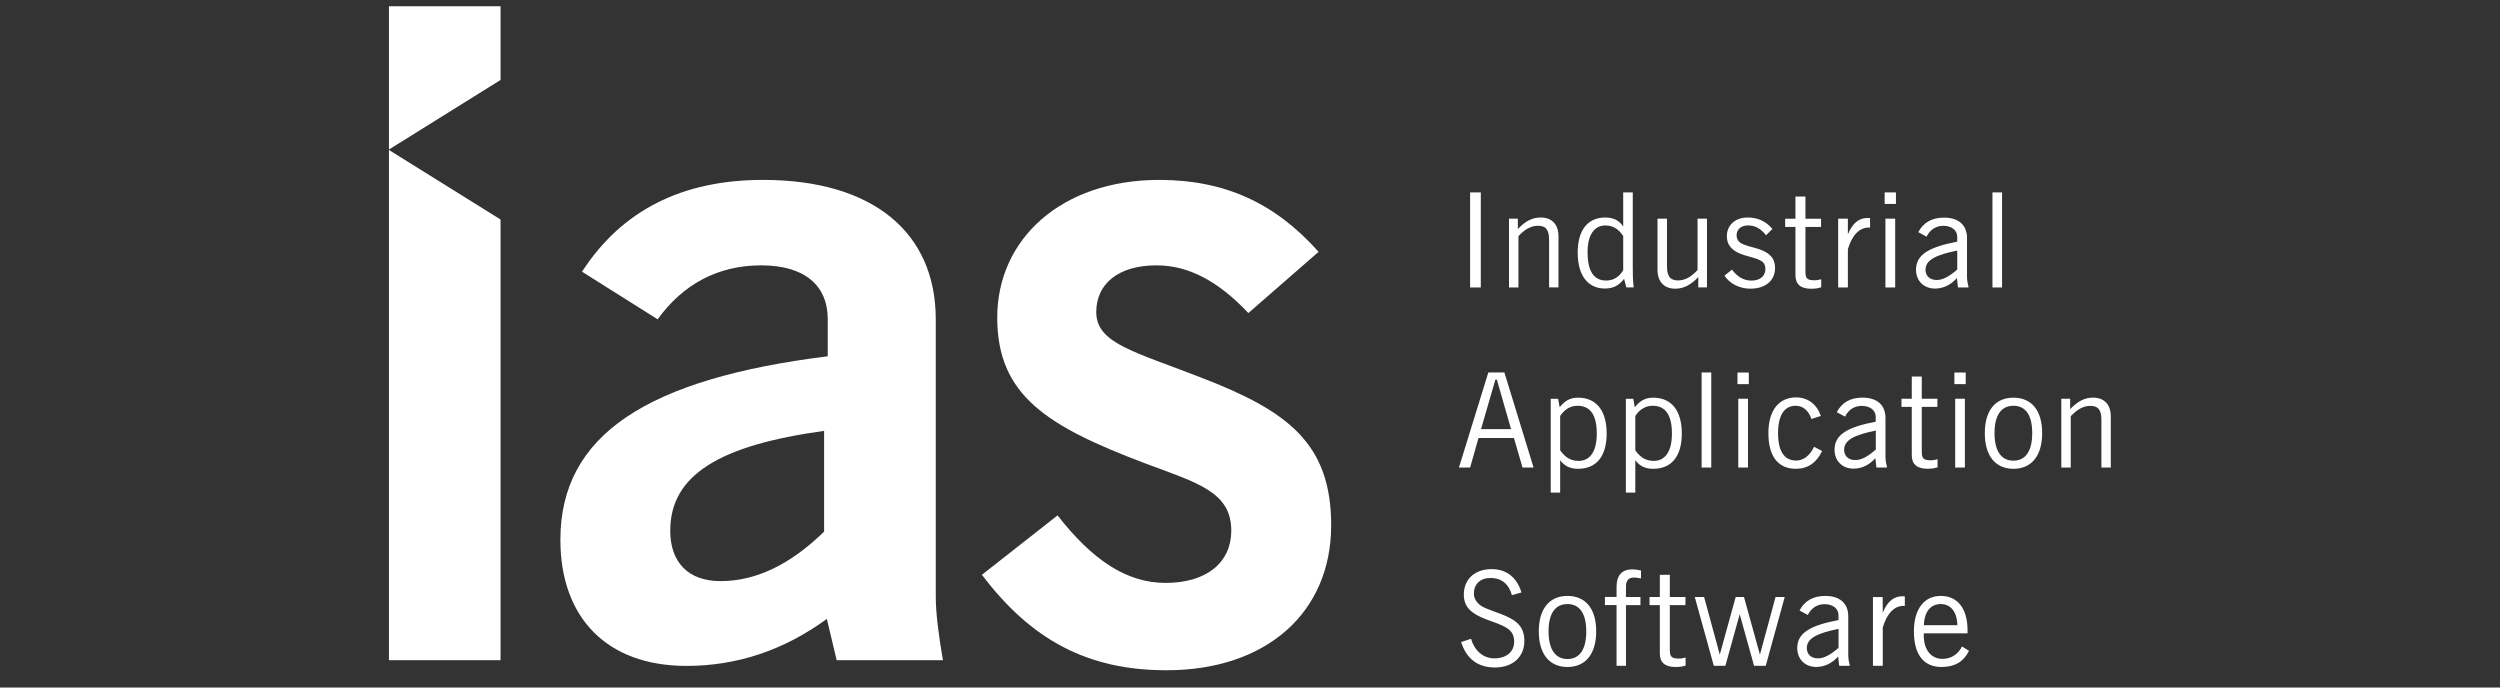<svg xmlns="http://www.w3.org/2000/svg" xmlns:xlink="http://www.w3.org/1999/xlink" width="240" viewBox="0 0 180 49.5" height="66" preserveAspectRatio="xMidYMid meet"><rect x="0" y="0" width="180" height="49.5" fill="#333333" stroke="none"/><path fill="#ffffff" d="M 138.516 45.012 C 138.555 44.031 139.008 43.492 139.738 43.492 C 140.438 43.492 140.91 44.039 140.93 45.012 Z M 141.266 46.547 C 140.973 47.125 140.469 47.438 139.855 47.438 C 139.059 47.438 138.512 46.812 138.512 45.758 L 138.512 45.602 L 141.664 45.602 L 141.664 45.391 C 141.664 43.793 140.934 42.906 139.734 42.906 C 138.559 42.906 137.801 43.828 137.801 45.457 C 137.801 47.141 138.512 48.023 139.789 48.023 C 140.738 48.023 141.379 47.648 141.77 46.859 Z M 134.859 47.938 L 135.559 47.938 L 135.559 45.18 C 135.859 44.16 136.391 43.621 137.066 43.621 L 137.148 43.621 L 137.148 42.941 C 137.09 42.93 137.043 42.93 136.988 42.93 C 136.332 42.93 135.887 43.32 135.555 44.117 L 135.555 42.988 L 134.852 42.988 L 134.852 47.938 Z M 132.375 46.645 C 131.805 47.141 131.332 47.402 130.898 47.402 C 130.395 47.402 130.09 47.109 130.09 46.66 C 130.09 45.961 130.832 45.59 132.375 45.277 Z M 132.348 47.27 L 132.422 47.938 L 133.18 47.938 L 133.18 47.863 C 133.113 47.645 133.074 47.402 133.074 47.133 L 133.074 44.371 C 133.074 43.43 132.457 42.906 131.414 42.906 C 130.559 42.906 129.934 43.254 129.566 43.957 L 130.16 44.277 C 130.422 43.766 130.844 43.5 131.375 43.5 C 131.973 43.5 132.371 43.832 132.371 44.277 L 132.371 44.645 C 130.352 45.027 129.402 45.566 129.402 46.656 C 129.402 47.461 129.965 48.02 130.766 48.02 C 131.371 48.016 131.891 47.762 132.348 47.27 Z M 123.395 47.938 L 124.227 47.938 L 125.258 44.227 L 126.293 47.938 L 127.133 47.938 L 128.5 42.984 L 127.84 42.984 L 126.715 47.133 L 125.566 42.984 L 124.969 42.984 L 123.824 47.133 L 122.695 42.984 L 122.023 42.984 Z M 121.359 47.344 C 121.207 47.383 121.066 47.418 120.879 47.418 C 120.301 47.418 120.227 47.246 120.227 46.742 L 120.227 43.57 L 121.352 43.57 L 121.352 42.984 L 120.227 42.984 L 120.227 41.387 L 119.508 41.387 L 119.508 42.984 L 118.766 42.984 L 118.766 43.57 L 119.508 43.57 L 119.508 47.059 C 119.508 47.703 119.891 48.023 120.633 48.023 C 120.91 48.023 121.145 47.996 121.363 47.918 L 121.363 47.344 Z M 116.391 47.938 L 117.07 47.938 L 117.07 43.57 L 118.113 43.57 L 118.113 42.984 L 117.07 42.984 L 117.07 42.227 C 117.07 41.801 117.262 41.582 117.641 41.582 C 117.773 41.582 117.945 41.602 118.152 41.648 L 118.152 41.078 C 117.918 41.023 117.715 40.992 117.547 40.992 C 116.77 40.992 116.391 41.422 116.391 42.277 L 116.391 42.98 L 115.555 42.98 L 115.555 43.566 L 116.391 43.566 Z M 111.496 45.457 C 111.496 44.16 111.984 43.492 112.859 43.492 C 113.73 43.492 114.211 44.164 114.211 45.469 C 114.211 46.77 113.723 47.449 112.859 47.449 C 111.992 47.449 111.496 46.766 111.496 45.457 Z M 110.793 45.457 C 110.793 47.102 111.57 48.023 112.859 48.023 C 114.145 48.023 114.926 47.102 114.926 45.457 C 114.926 43.812 114.148 42.906 112.859 42.906 C 111.574 42.906 110.793 43.812 110.793 45.457 Z M 105.203 46.227 C 105.586 47.441 106.41 48.059 107.633 48.059 C 108.93 48.059 109.754 47.285 109.754 46.16 C 109.754 45.102 109.203 44.637 108.027 44.191 C 107.375 43.945 106.859 43.793 106.566 43.566 C 106.273 43.328 106.121 43.066 106.121 42.734 C 106.121 42.051 106.586 41.613 107.324 41.613 C 108.094 41.613 108.637 42.043 108.859 42.852 L 109.543 42.656 C 109.219 41.566 108.461 40.977 107.398 40.977 C 106.176 40.977 105.395 41.711 105.395 42.809 C 105.395 43.695 105.906 44.164 106.965 44.578 C 107.555 44.809 108.113 44.953 108.555 45.262 C 108.867 45.465 109.02 45.781 109.02 46.207 C 109.02 46.914 108.473 47.402 107.59 47.402 C 106.812 47.402 106.168 46.871 105.918 45.992 Z M 105.203 46.227 " fill-opacity="1" fill-rule="evenodd"></path><path fill="#ffffff" d="M 148.41 33.664 L 149.094 33.664 L 149.094 29.973 C 149.551 29.469 150.016 29.223 150.504 29.223 C 151.094 29.223 151.301 29.543 151.301 30.25 L 151.301 33.664 L 151.977 33.664 L 151.977 29.996 C 151.977 29.117 151.504 28.629 150.688 28.629 C 150.094 28.629 149.582 28.898 149.051 29.461 L 149.051 28.711 L 148.414 28.711 L 148.414 33.664 Z M 143.605 31.184 C 143.605 29.883 144.098 29.215 144.969 29.215 C 145.84 29.215 146.32 29.883 146.32 31.191 C 146.32 32.488 145.832 33.168 144.969 33.168 C 144.102 33.172 143.605 32.488 143.605 31.184 Z M 142.906 31.184 C 142.906 32.832 143.68 33.754 144.969 33.754 C 146.258 33.754 147.035 32.832 147.035 31.184 C 147.035 29.535 146.262 28.633 144.969 28.633 C 143.684 28.629 142.906 29.535 142.906 31.184 Z M 140.715 27.656 L 141.531 27.656 L 141.531 26.82 L 140.715 26.82 Z M 140.773 33.664 L 141.473 33.664 L 141.473 28.711 L 140.773 28.711 Z M 139.5 33.066 C 139.348 33.102 139.207 33.141 139.02 33.141 C 138.441 33.141 138.367 32.973 138.367 32.469 L 138.367 29.293 L 139.492 29.293 L 139.492 28.707 L 138.367 28.707 L 138.367 27.109 L 137.648 27.109 L 137.648 28.707 L 136.906 28.707 L 136.906 29.293 L 137.648 29.293 L 137.648 32.781 C 137.648 33.422 138.027 33.75 138.773 33.75 C 139.051 33.75 139.285 33.719 139.504 33.645 L 139.504 33.066 Z M 135.059 32.367 C 134.488 32.871 134.016 33.125 133.582 33.125 C 133.078 33.125 132.777 32.828 132.777 32.383 C 132.777 31.684 133.516 31.312 135.059 31 Z M 135.027 32.988 L 135.102 33.664 L 135.859 33.664 L 135.859 33.59 C 135.797 33.367 135.754 33.125 135.754 32.855 L 135.754 30.09 C 135.754 29.152 135.137 28.629 134.094 28.629 C 133.242 28.629 132.617 28.973 132.246 29.68 L 132.844 29.996 C 133.098 29.484 133.527 29.223 134.055 29.223 C 134.652 29.223 135.051 29.555 135.051 29.996 L 135.051 30.363 C 133.031 30.746 132.086 31.289 132.086 32.379 C 132.086 33.184 132.645 33.742 133.453 33.742 C 134.051 33.742 134.574 33.488 135.027 32.988 Z M 131.191 32.473 L 130.613 32.168 C 130.309 32.816 129.836 33.16 129.324 33.16 C 128.469 33.16 128.02 32.496 128.02 31.184 C 128.02 29.883 128.484 29.215 129.289 29.215 C 129.801 29.215 130.219 29.547 130.422 30.168 L 131.102 29.949 C 130.809 29.102 130.164 28.613 129.312 28.613 C 128.082 28.613 127.324 29.551 127.324 31.184 C 127.324 32.859 128.023 33.754 129.312 33.754 C 130.156 33.75 130.785 33.328 131.191 32.473 Z M 125.098 27.656 L 125.914 27.656 L 125.914 26.82 L 125.098 26.82 Z M 125.156 33.664 L 125.855 33.664 L 125.855 28.711 L 125.156 28.711 Z M 122.516 33.664 L 123.211 33.664 L 123.211 26.816 L 122.516 26.816 Z M 117.742 32.422 L 117.742 29.953 C 118.055 29.465 118.492 29.215 118.996 29.215 C 119.914 29.215 120.379 29.883 120.379 31.219 C 120.379 32.496 119.898 33.184 119.074 33.184 C 118.52 33.184 118.109 32.945 117.742 32.422 Z M 117.059 35.465 L 117.742 35.465 L 117.742 33.137 C 118.055 33.555 118.461 33.754 119.023 33.754 C 120.348 33.754 121.09 32.859 121.09 31.211 C 121.09 29.547 120.332 28.633 119.035 28.633 C 118.438 28.633 118.059 28.871 117.707 29.324 L 117.594 28.715 L 117.062 28.715 L 117.062 35.465 Z M 112.332 32.422 L 112.332 29.953 C 112.645 29.465 113.082 29.215 113.586 29.215 C 114.504 29.215 114.969 29.883 114.969 31.219 C 114.969 32.496 114.488 33.184 113.664 33.184 C 113.109 33.184 112.699 32.945 112.332 32.422 Z M 111.648 35.465 L 112.332 35.465 L 112.332 33.137 C 112.645 33.555 113.051 33.754 113.613 33.754 C 114.938 33.754 115.68 32.859 115.68 31.211 C 115.68 29.547 114.922 28.633 113.625 28.633 C 113.027 28.633 112.648 28.871 112.297 29.324 L 112.184 28.715 L 111.652 28.715 L 111.652 35.465 Z M 106.633 30.898 L 107.668 27.332 L 107.773 27.332 L 108.797 30.898 Z M 105.043 33.664 L 105.848 33.664 L 106.453 31.535 L 109.004 31.535 L 109.621 33.664 L 110.418 33.664 L 108.316 26.816 L 107.16 26.816 Z M 105.043 33.664 " fill-opacity="1" fill-rule="evenodd"></path><path fill="#ffffff" d="M 143.457 20.699 L 144.148 20.699 L 144.148 13.852 L 143.457 13.852 Z M 140.926 19.402 C 140.355 19.906 139.883 20.16 139.445 20.16 C 138.941 20.16 138.637 19.867 138.637 19.422 C 138.637 18.719 139.379 18.352 140.922 18.039 L 140.922 19.402 Z M 140.898 20.023 L 140.973 20.699 L 141.73 20.699 L 141.73 20.625 C 141.664 20.406 141.625 20.16 141.625 19.898 L 141.625 17.137 C 141.625 16.195 141.008 15.668 139.965 15.668 C 139.109 15.668 138.484 16.016 138.117 16.715 L 138.711 17.039 C 138.965 16.527 139.395 16.258 139.926 16.258 C 140.523 16.258 140.922 16.594 140.922 17.039 L 140.922 17.398 C 138.902 17.789 137.953 18.324 137.953 19.418 C 137.953 20.223 138.516 20.777 139.32 20.777 C 139.922 20.773 140.441 20.52 140.898 20.023 Z M 135.695 14.684 L 136.508 14.684 L 136.508 13.852 L 135.695 13.852 Z M 135.75 20.699 L 136.453 20.699 L 136.453 15.746 L 135.75 15.746 Z M 132.348 20.699 L 133.047 20.699 L 133.047 17.945 C 133.352 16.922 133.879 16.383 134.555 16.383 L 134.645 16.383 L 134.645 15.699 C 134.586 15.691 134.539 15.691 134.48 15.691 C 133.828 15.691 133.383 16.074 133.047 16.871 L 133.047 15.746 L 132.348 15.746 Z M 131.125 20.105 C 130.973 20.145 130.832 20.18 130.645 20.18 C 130.066 20.18 129.992 20.012 129.992 19.508 L 129.992 16.34 L 131.117 16.34 L 131.117 15.75 L 129.992 15.75 L 129.992 14.148 L 129.273 14.148 L 129.273 15.75 L 128.531 15.75 L 128.531 16.34 L 129.273 16.34 L 129.273 19.82 C 129.273 20.469 129.652 20.789 130.398 20.789 C 130.676 20.789 130.91 20.762 131.129 20.68 L 131.129 20.105 Z M 124.16 19.852 C 124.566 20.445 125.258 20.785 126.035 20.785 C 127.133 20.785 127.805 20.18 127.805 19.293 C 127.805 18.602 127.422 18.188 126.602 17.922 C 126.078 17.754 125.613 17.695 125.281 17.461 C 125.121 17.344 125.035 17.156 125.035 16.945 C 125.035 16.512 125.359 16.23 125.867 16.23 C 126.359 16.23 126.789 16.465 127.156 16.938 L 127.613 16.484 C 127.141 15.926 126.562 15.66 125.828 15.66 C 124.949 15.66 124.332 16.207 124.332 17.012 C 124.332 17.664 124.738 18.113 125.582 18.367 C 126.551 18.664 127.109 18.707 127.109 19.371 C 127.109 19.871 126.719 20.203 126.113 20.203 C 125.555 20.203 125.09 19.938 124.703 19.41 Z M 122.906 15.746 L 122.223 15.746 L 122.223 19.441 C 121.77 19.941 121.312 20.191 120.82 20.191 C 120.234 20.191 120.023 19.867 120.023 19.156 L 120.023 15.746 L 119.34 15.746 L 119.34 19.41 C 119.34 20.289 119.812 20.785 120.629 20.785 C 121.227 20.785 121.746 20.508 122.277 19.949 L 122.277 20.695 L 122.902 20.695 L 122.902 15.746 Z M 116.871 16.988 L 116.871 19.461 C 116.57 19.953 116.152 20.199 115.656 20.199 C 114.746 20.199 114.305 19.516 114.305 18.156 C 114.305 16.906 114.793 16.234 115.582 16.234 C 116.113 16.23 116.52 16.473 116.871 16.988 Z M 117.555 13.852 L 116.871 13.852 L 116.871 16.312 C 116.594 15.875 116.168 15.66 115.582 15.66 C 114.32 15.66 113.594 16.559 113.594 18.195 C 113.594 19.844 114.336 20.773 115.547 20.773 C 116.152 20.773 116.559 20.562 116.934 20.074 L 117.094 20.695 L 117.625 20.695 C 117.559 20.172 117.559 19.66 117.559 19.152 L 117.559 13.852 Z M 108.645 20.699 L 109.328 20.699 L 109.328 17.004 C 109.781 16.504 110.246 16.254 110.738 16.254 C 111.324 16.254 111.535 16.574 111.535 17.285 L 111.535 20.695 L 112.211 20.695 L 112.211 17.031 C 112.211 16.148 111.738 15.66 110.922 15.66 C 110.324 15.66 109.812 15.93 109.285 16.492 L 109.285 15.742 L 108.648 15.742 L 108.648 20.699 Z M 105.848 20.699 L 106.617 20.699 L 106.617 13.852 L 105.848 13.852 Z M 105.848 20.699 " fill-opacity="1" fill-rule="evenodd"></path><path fill="#ffffff" d="M 70.699 41.383 C 74.266 46.109 78.348 48.258 83.984 48.258 C 91.18 48.258 95.844 44.105 95.844 37.82 C 95.844 31.93 92.734 29.594 86.512 27.199 C 81.715 25.32 78.93 24.738 78.93 22.473 C 78.93 20.461 80.484 19.105 83.27 19.105 C 85.605 19.105 87.742 20.27 89.883 22.539 L 94.938 18.133 C 91.828 14.637 88.199 12.953 83.469 12.953 C 76.402 12.953 71.801 17.227 71.801 22.863 C 71.801 28.496 75.43 30.699 82.43 33.355 C 86.254 34.777 88.652 35.426 88.652 38.211 C 88.652 40.48 86.902 41.969 83.918 41.969 C 81.133 41.969 78.672 40.348 76.145 37.109 Z M 70.699 41.383 " fill-opacity="1" fill-rule="nonzero"></path><path fill="#ffffff" d="M 59.336 31.023 L 59.336 38.277 C 56.875 40.672 54.41 41.84 51.883 41.84 C 49.547 41.84 48.258 40.48 48.258 38.215 C 48.254 34.195 51.816 32.059 59.336 31.023 Z M 60.242 47.535 L 67.891 47.535 C 67.566 45.66 67.375 44.105 67.375 42.941 L 67.375 22.992 C 67.375 16.777 62.902 12.953 54.934 12.953 C 49.102 12.953 44.758 15.156 41.906 19.562 L 47.352 22.992 C 49.164 20.469 51.691 19.105 54.801 19.105 C 57.91 19.105 59.598 20.527 59.598 22.992 L 59.598 25.652 C 46.637 27.27 40.348 31.285 40.348 38.863 C 40.348 44.5 43.719 47.945 49.422 47.945 C 53.051 47.945 56.422 46.832 59.531 44.562 Z M 60.242 47.535 " fill-opacity="1" fill-rule="evenodd"></path><path fill="#ffffff" d="M 28.004 10.766 L 36.039 5.758 L 36.039 0.449 L 28.004 0.449 Z M 28.004 10.766 " fill-opacity="1" fill-rule="nonzero"></path><path fill="#ffffff" d="M 28.004 47.535 L 36.039 47.535 L 36.039 15.805 L 28.004 10.797 Z M 28.004 47.535 " fill-opacity="1" fill-rule="nonzero"></path></svg>